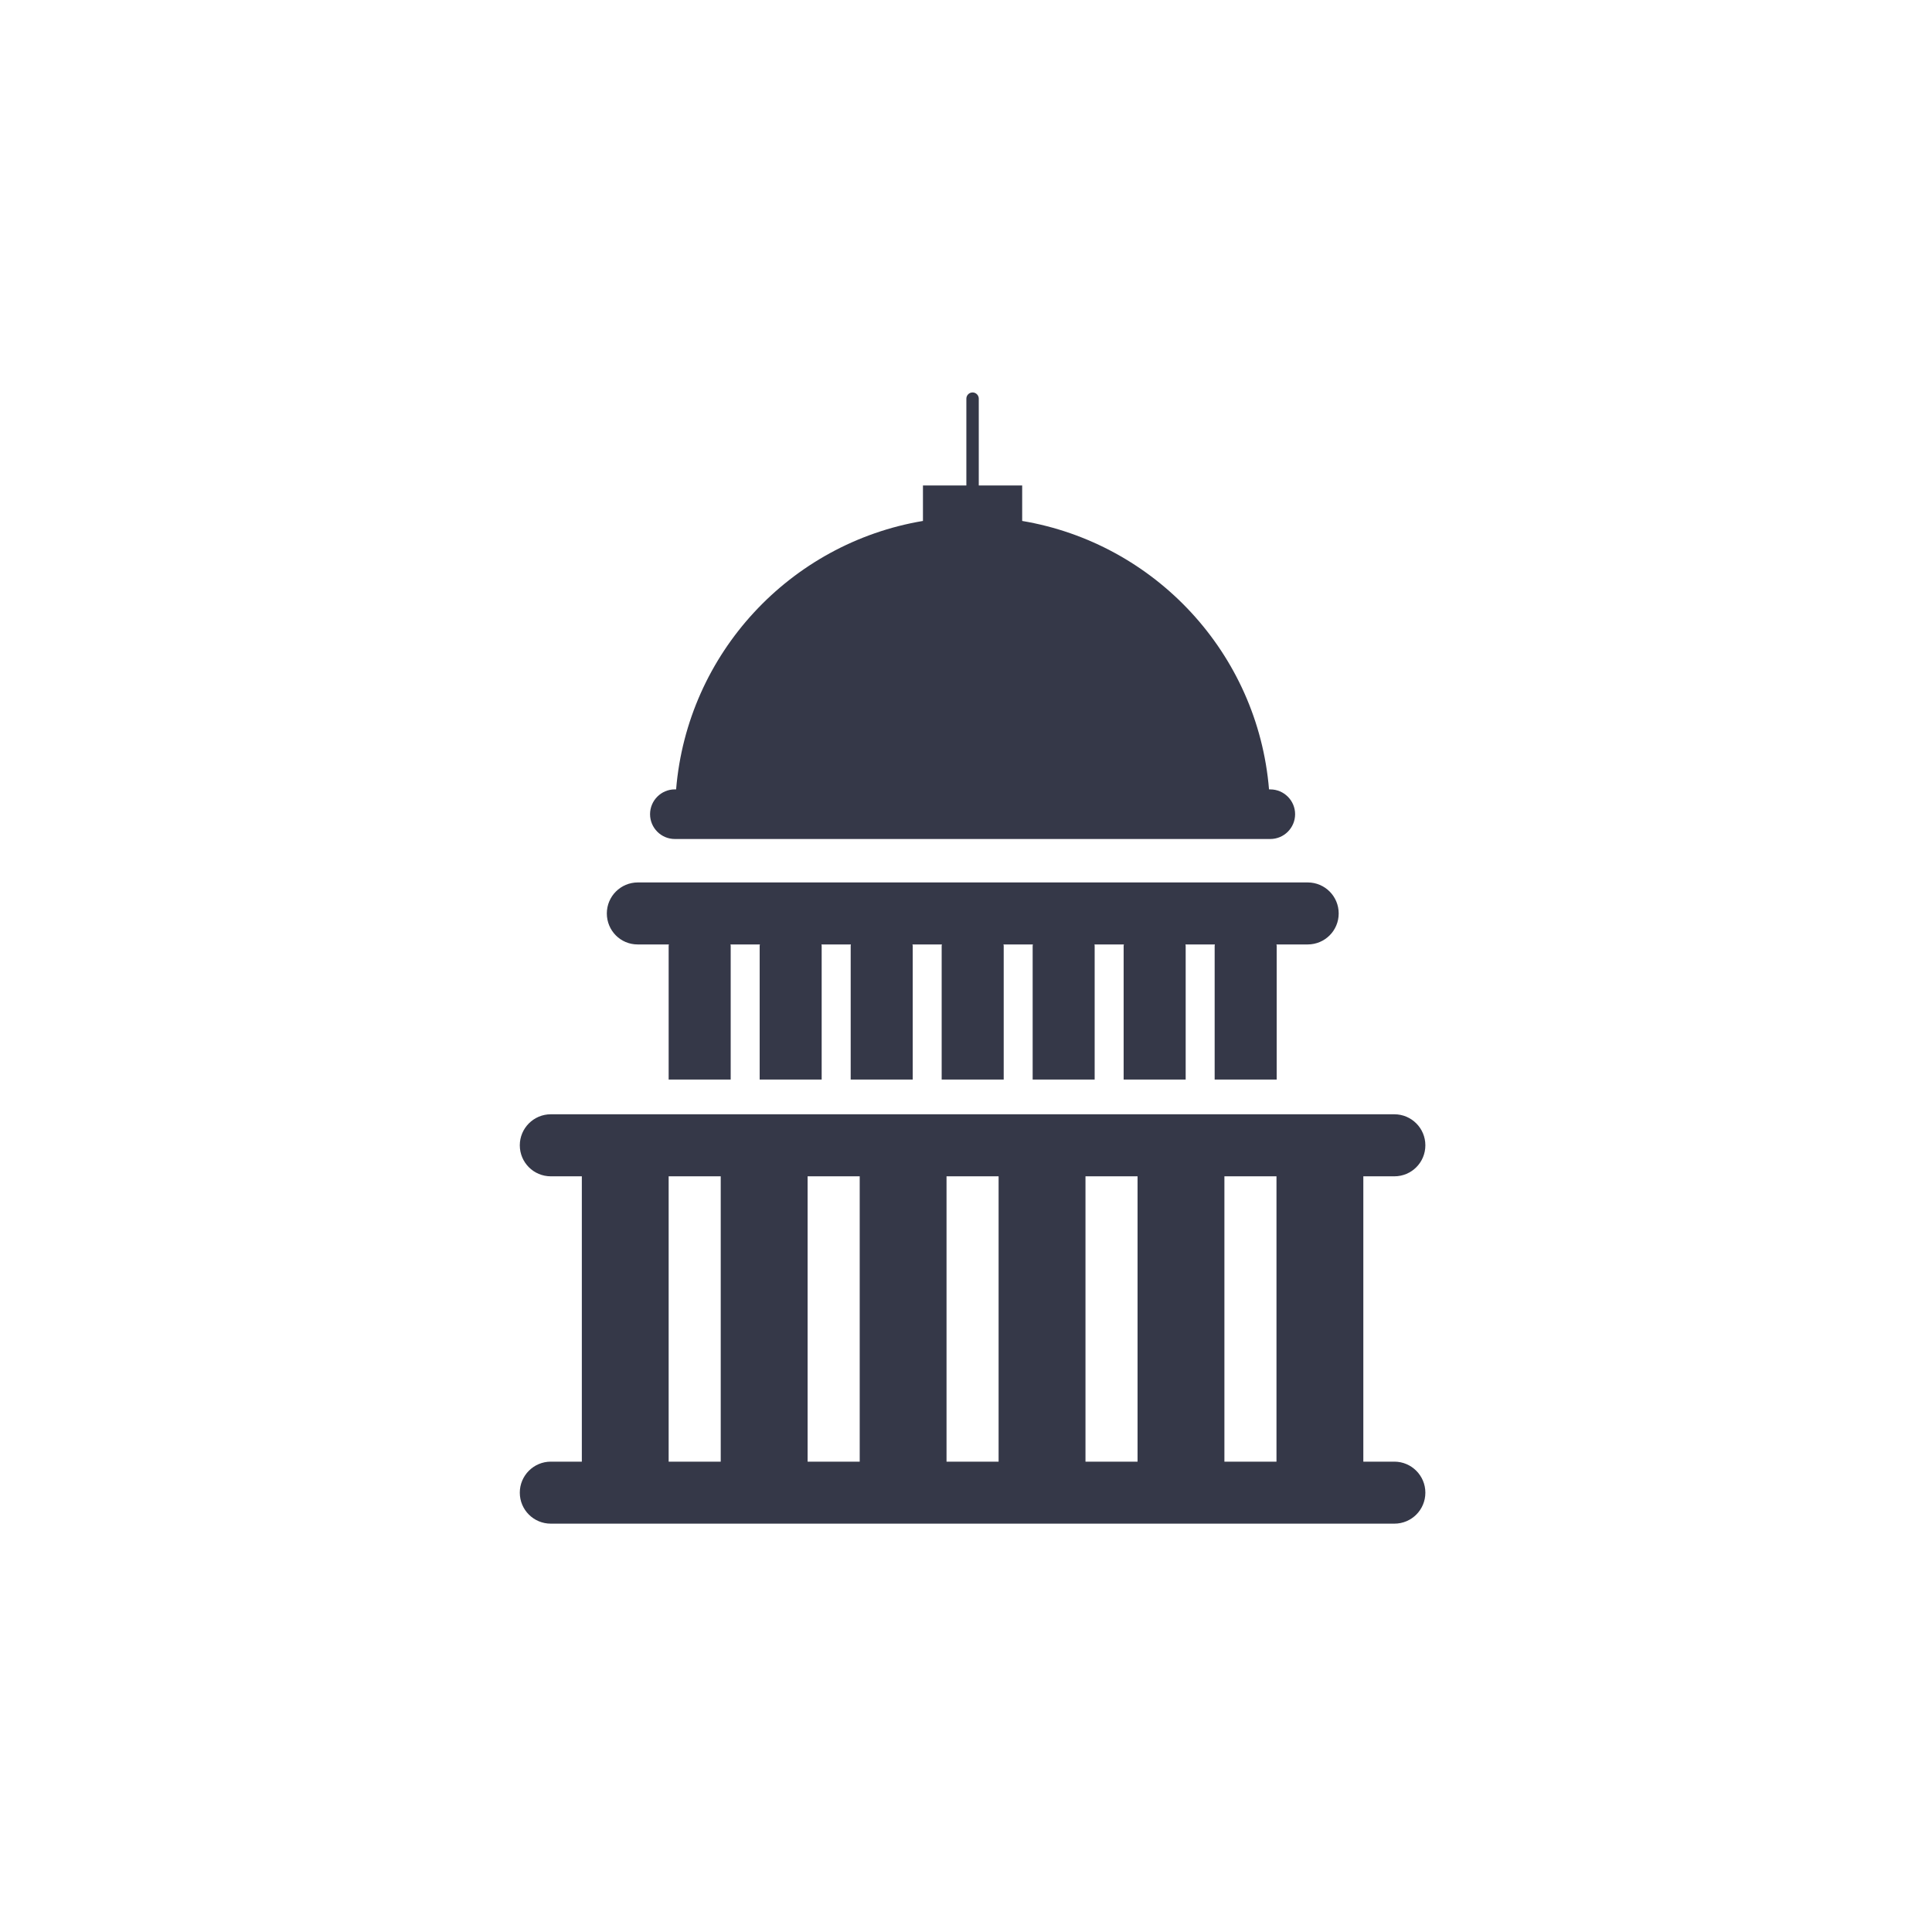 <svg xmlns="http://www.w3.org/2000/svg" xmlns:xlink="http://www.w3.org/1999/xlink" width="64px" height="64px" viewBox="0 0 64 64"><title>icon-regulatory</title><g id="Complycube" stroke="none" stroke-width="1" fill="none" fill-rule="evenodd"><g id="Complycube---Feature" transform="translate(-189, -4307)"><g id="Syndicated" transform="translate(189, 3657)"><g id="icon-regulatory" transform="translate(0, 650)"><rect id="bounds" x="0" y="0" width="64" height="64" rx="2"></rect><path d="M46.19,36.912 C46.758,36.912 47.217,37.374 47.217,37.939 C47.217,38.509 46.758,38.967 46.19,38.967 L46.19,38.967 L45.162,38.967 L45.162,48.419 L46.19,48.419 C46.758,48.419 47.217,48.882 47.217,49.446 C47.217,50.016 46.758,50.473 46.19,50.473 L46.19,50.473 L18.246,50.473 C17.679,50.473 17.219,50.016 17.219,49.446 C17.219,48.88 17.679,48.419 18.246,48.419 L18.246,48.419 L19.274,48.419 L19.274,38.967 L18.246,38.967 C17.679,38.967 17.219,38.509 17.219,37.939 C17.219,37.374 17.679,36.912 18.246,36.912 L18.246,36.912 Z M42.285,38.967 L40.56,38.967 L40.56,48.419 L42.285,48.419 L42.285,38.967 Z M33.08,38.967 L31.355,38.967 L31.355,48.419 L33.08,48.419 L33.08,38.967 Z M28.479,38.967 L26.753,38.967 L26.753,48.419 L28.479,48.419 L28.479,38.967 Z M37.683,38.967 L35.958,38.967 L35.958,48.419 L37.683,48.419 L37.683,38.967 Z M23.875,38.967 L22.15,38.967 L22.15,48.419 L23.875,48.419 L23.875,38.967 Z M43.319,29.232 C43.887,29.232 44.346,29.691 44.346,30.259 C44.346,30.828 43.887,31.286 43.319,31.286 L43.319,31.286 L42.283,31.286 C42.283,31.298 42.292,31.312 42.292,31.327 L42.292,31.327 L42.292,35.762 L40.237,35.762 L40.237,31.327 C40.237,31.316 40.245,31.302 40.245,31.286 L40.245,31.286 L39.269,31.286 C39.269,31.298 39.277,31.312 39.277,31.327 L39.277,31.327 L39.277,35.762 L37.222,35.762 L37.222,31.327 C37.222,31.316 37.231,31.302 37.231,31.286 L37.231,31.286 L36.255,31.286 C36.255,31.298 36.262,31.312 36.262,31.327 L36.262,31.327 L36.262,35.762 L34.208,35.762 L34.208,31.327 C34.208,31.316 34.216,31.302 34.216,31.286 L34.216,31.286 L33.24,31.286 C33.24,31.298 33.249,31.312 33.249,31.327 L33.249,31.327 L33.249,35.762 L31.194,35.762 L31.194,31.327 C31.194,31.316 31.202,31.302 31.202,31.286 L31.202,31.286 L30.226,31.286 C30.226,31.298 30.235,31.312 30.235,31.327 L30.235,31.327 L30.235,35.762 L28.18,35.762 L28.18,31.327 C28.18,31.316 28.187,31.302 28.187,31.286 L28.187,31.286 L27.211,31.286 C27.211,31.298 27.219,31.312 27.219,31.327 L27.219,31.327 L27.219,35.762 L25.165,35.762 L25.165,31.327 C25.165,31.316 25.173,31.302 25.173,31.286 L25.173,31.286 L24.197,31.286 C24.197,31.298 24.205,31.312 24.205,31.327 L24.205,31.327 L24.205,35.762 L22.15,35.762 L22.15,31.327 C22.15,31.316 22.158,31.302 22.158,31.286 L22.158,31.286 L21.123,31.286 C20.555,31.286 20.102,30.826 20.102,30.259 C20.102,29.691 20.563,29.232 21.129,29.232 L21.129,29.232 Z M32.218,13 C32.331,13 32.423,13.094 32.423,13.205 L32.423,13.205 L32.423,16.082 L33.861,16.082 L33.861,17.257 C38.258,17.996 41.666,21.639 42.038,26.15 L42.038,26.15 L42.08,26.15 C42.533,26.15 42.902,26.52 42.902,26.971 C42.902,27.425 42.533,27.793 42.08,27.793 L42.08,27.793 L22.355,27.793 C21.902,27.793 21.534,27.425 21.534,26.971 C21.534,26.519 21.902,26.149 22.355,26.149 L22.355,26.149 L22.397,26.149 C22.77,21.639 26.178,17.995 30.574,17.257 L30.574,17.257 L30.574,16.082 L32.012,16.082 L32.012,13.205 C32.012,13.094 32.104,13 32.218,13 Z" id="Combined-Shape" fill="#353848" fill-rule="nonzero"></path></g></g></g></g></svg>